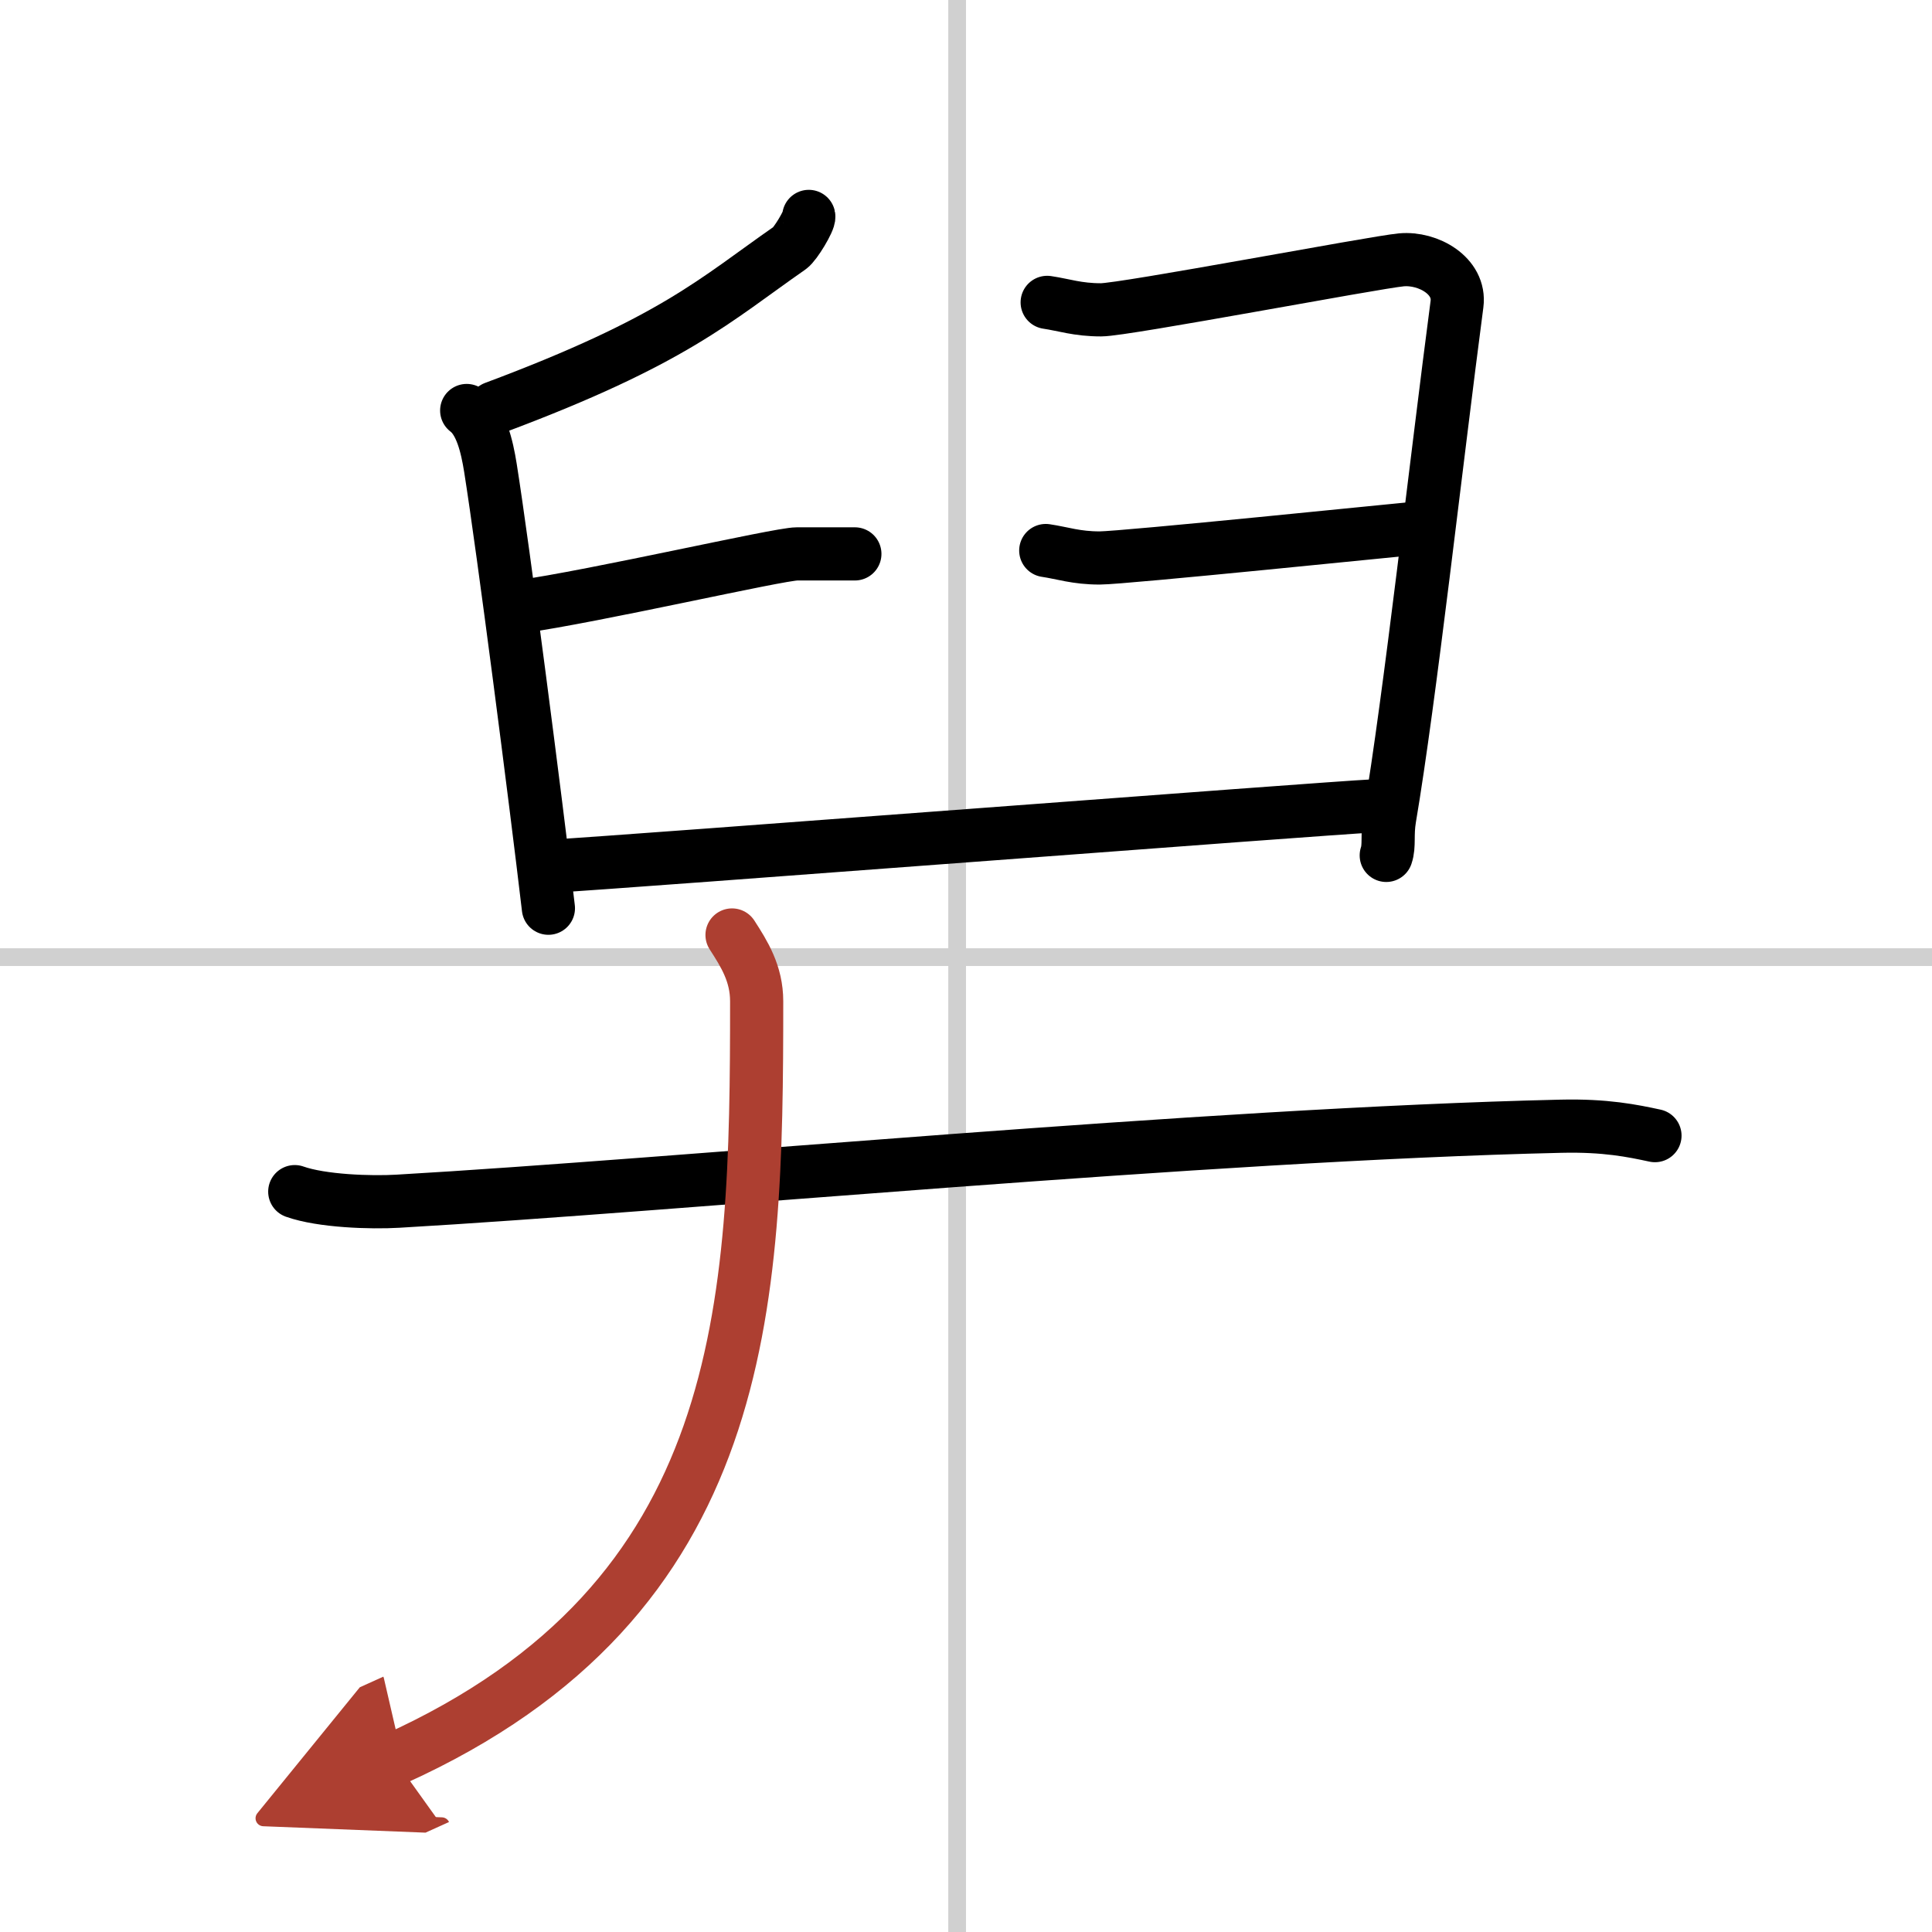<svg width="400" height="400" viewBox="0 0 109 109" xmlns="http://www.w3.org/2000/svg"><defs><marker id="a" markerWidth="4" orient="auto" refX="1" refY="5" viewBox="0 0 10 10"><polyline points="0 0 10 5 0 10 1 5" fill="#ad3f31" stroke="#ad3f31"/></marker></defs><g fill="none" stroke="#000" stroke-linecap="round" stroke-linejoin="round" stroke-width="3"><rect width="100%" height="100%" fill="#fff" stroke="#fff"/><line x1="54" x2="54" y2="109" stroke="#d0d0d0" stroke-width="1"/><line x2="109" y1="54" y2="54" stroke="#d0d0d0" stroke-width="1"/><path d="m45.63 12.21c0.05 0.21-0.75 1.56-1.07 1.78-4.2 2.92-6.52 5.23-16.67 9.02"/><path d="m26.33 23.16c0.81 0.61 1.14 1.99 1.34 3.24 0.73 4.6 2.54 18.63 3.27 24.84"/><path d="m29.28 34.24c4.3-0.6 14.66-2.99 15.68-2.99h3.27"/><path d="m59.08 17.06c0.95 0.14 1.71 0.42 3.04 0.42s15.42-2.68 16.94-2.82 3.35 0.91 3.14 2.5c-1.16 8.79-2.66 22.29-3.8 29-0.16 0.97 0 1.54-0.19 2.1"/><path d="m59 31.06c0.95 0.14 1.71 0.42 3.04 0.42s16.95-1.6 18.47-1.74"/><path d="m31.12 48.87c4.75-0.28 43.48-3.26 46.33-3.4"/><path d="M16.63,67.23c1.52,0.54,4.3,0.63,5.82,0.54C38.25,66.86,68,64,88.06,63.54c2.53-0.06,4.05,0.26,5.31,0.53"/><path d="m41.3 52.75c0.69 1.07 1.39 2.18 1.39 3.74 0 17.18-0.4 33.71-20.44 42.76" marker-end="url(#a)" stroke="#ad3f31"/></g></svg>
